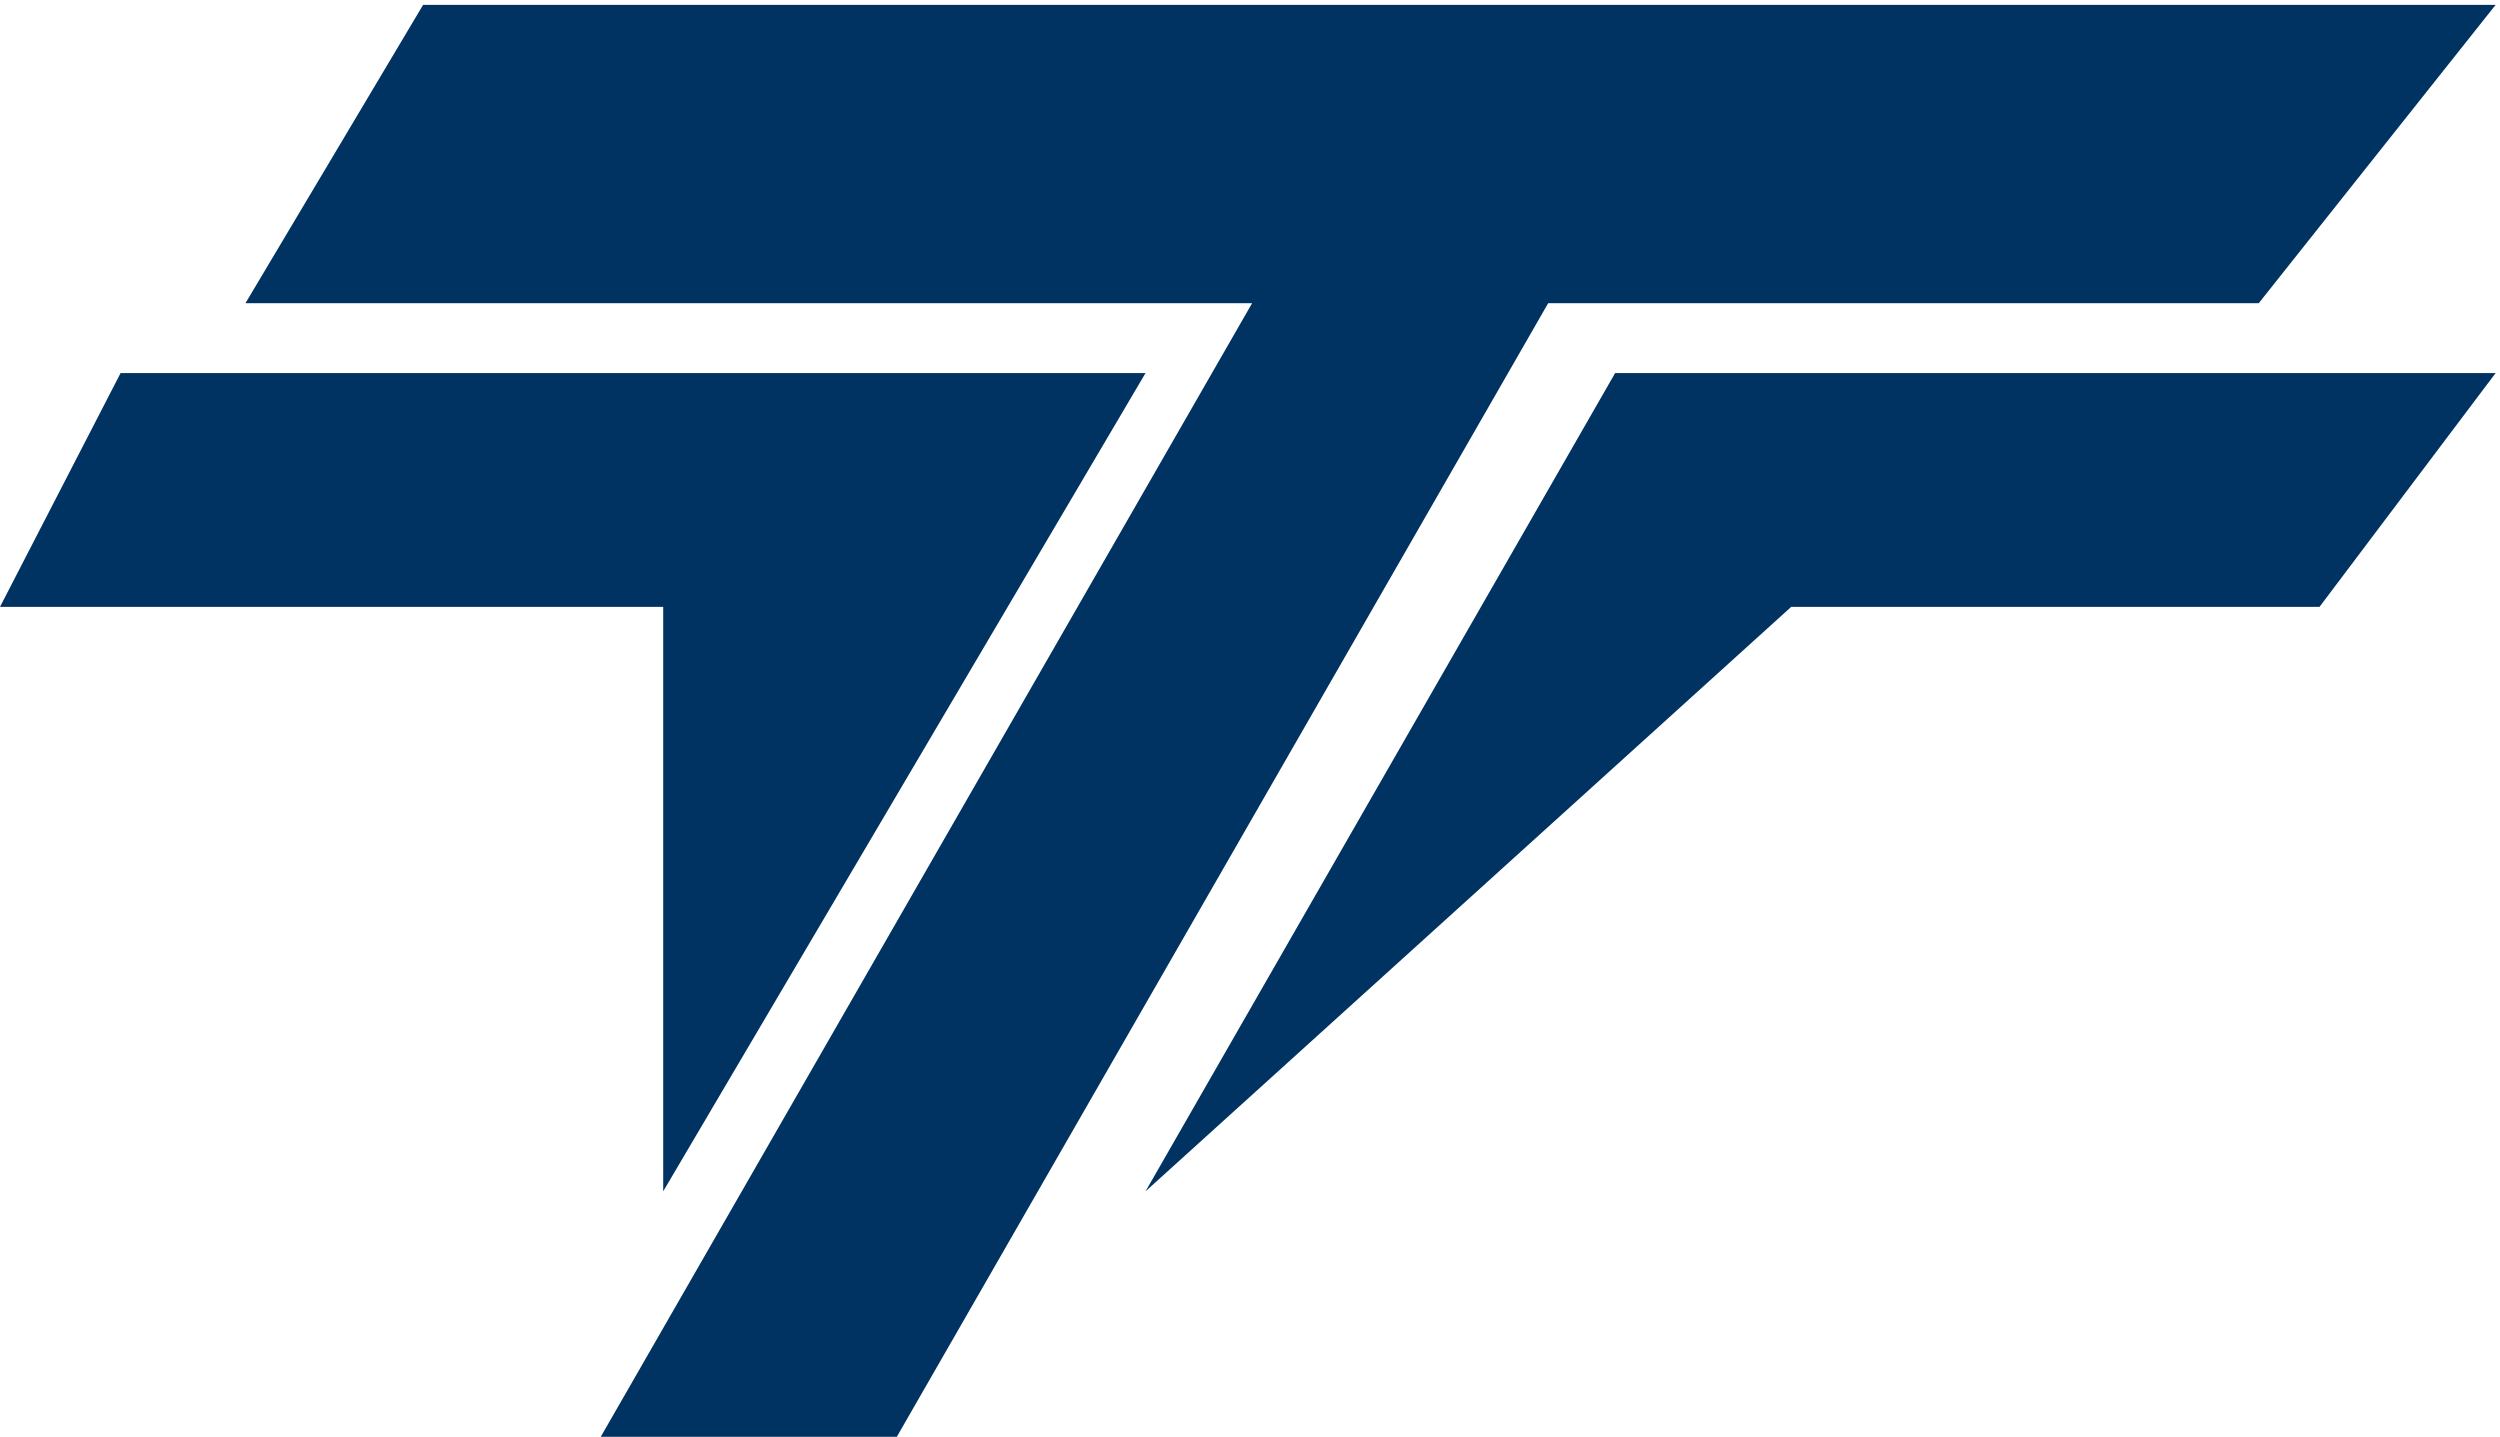 <svg width="261" height="150" fill="none" xmlns="http://www.w3.org/2000/svg"><path d="M119.593 38.949l-50.355 85.424V63.356H0l12.589-24.407h107.004zm49.026 0l-49.025 85.424 67.41-61.017h55.154l18.385-24.407h-91.924z" fill="#003362"/><path d="M130.721 31.652L62.719 150h30.91l68.002-118.348h74.184L260.543.508H44.173L25.627 31.652h105.094z" fill="#003362"/></svg>